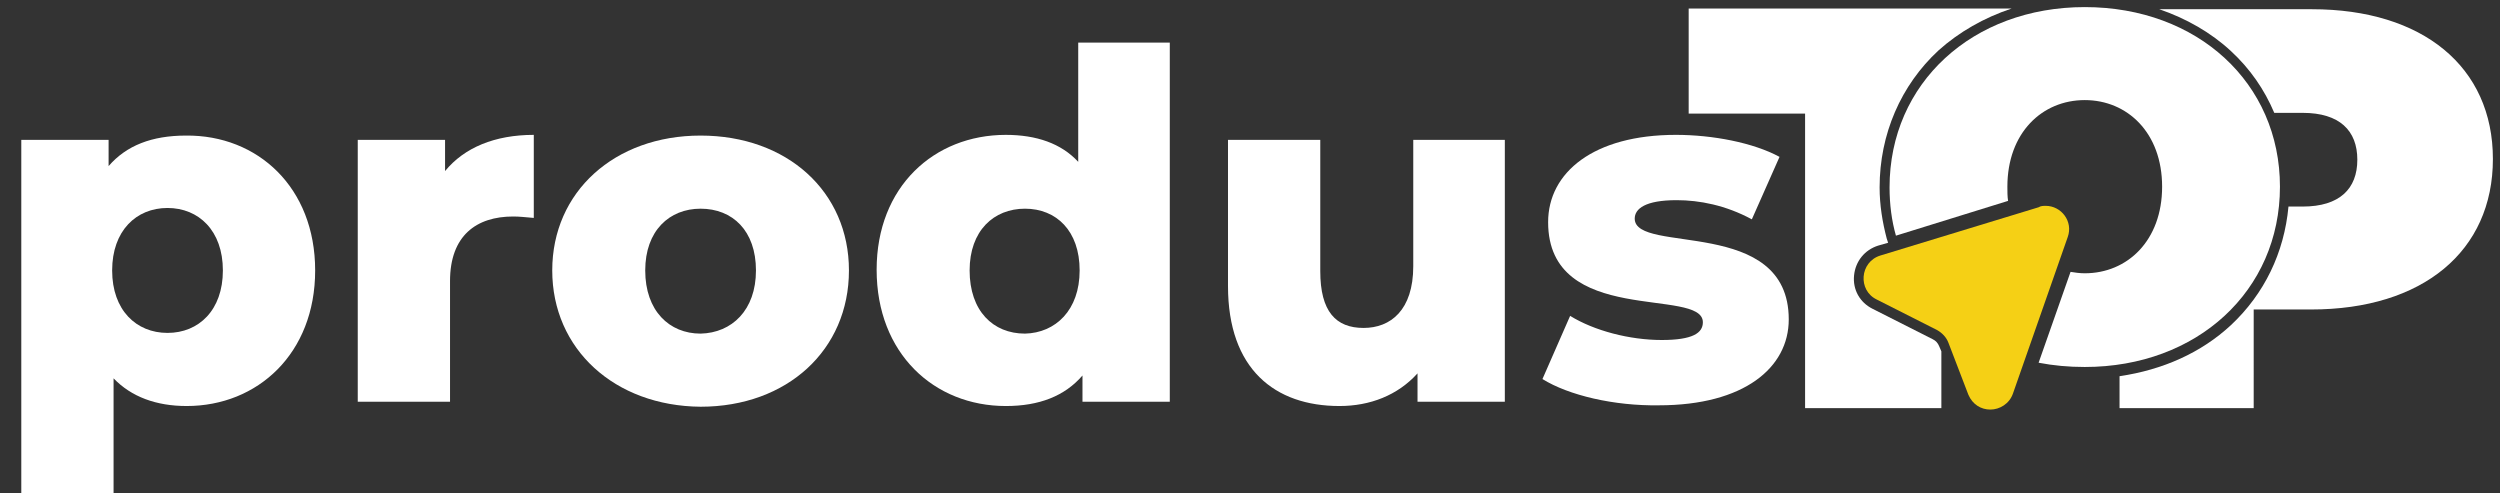 <svg xmlns="http://www.w3.org/2000/svg" xmlns:xlink="http://www.w3.org/1999/xlink" id="Layer_1" x="0px" y="0px" viewBox="0 0 352.2 69.5" style="enable-background:new 0 0 352.2 69.5;" xml:space="preserve"><rect x="0" y="0" width="352.2" height="69.5" fill="#333333" stroke="none"/><style type="text/css">	.st0{fill:#FFFFFF;}	.st1{opacity:0.95;fill:#FFD814;}</style><path class="st0" d="M293.7,1c-15.8,0-27.5,10.7-27.5,25.4c0,2.4,0.3,4.7,0.9,6.8l15.8-4.9c-0.1-0.6-0.1-1.3-0.1-2 c0-7.6,4.9-12.2,10.9-12.2s10.9,4.6,10.9,12.2c0,7.6-4.9,12.2-10.9,12.2c-0.7,0-1.4-0.1-2-0.2l-4.5,12.8c2.1,0.4,4.2,0.6,6.5,0.6 c15.8,0,27.5-10.7,27.5-25.4C321.2,11.7,309.6,1,293.7,1z"></path><path class="st0" d="M273.2,48.8c-0.2-0.5-0.5-0.8-0.9-1l-8.5-4.3c-1.8-0.9-2.8-2.7-2.6-4.7c0.2-2,1.5-3.6,3.4-4.2l1.4-0.4l-0.2-0.6 c-0.6-2.3-1-4.7-1-7.2c0-7.5,3-14.4,8.3-19.3c2.9-2.6,6.4-4.6,10.3-5.9h-45.5V16h16.4v41.5h19.2v-8L273.2,48.8z"></path><path class="st1" d="M288.2,29c-0.3,0-0.7,0-1,0.2L264.9,36c-2.9,0.9-3.2,4.9-0.5,6.2l8.5,4.3c0.7,0.4,1.3,1,1.6,1.8l2.8,7.3 c0.6,1.4,1.8,2.1,3.1,2.1c1.3,0,2.7-0.8,3.2-2.3l7.7-22C292.1,31.2,290.4,29,288.2,29z"></path><path class="st0" d="M325.7,1.3h-21.5c3.8,1.3,7.3,3.3,10.1,5.9c2.7,2.5,4.7,5.4,6.1,8.7h4c5.2,0,7.7,2.5,7.7,6.6s-2.5,6.6-7.7,6.6 h-2c-0.6,6.5-3.4,12.3-8.1,16.7c-4.2,3.9-9.6,6.3-15.7,7.2v4.5h18.9V43.6h8.1c15.7,0,25.6-8.2,25.6-21.2S341.3,1.3,325.7,1.3z"></path><g>	<path class="st0" d="M44.4,38.1c0,11.7-8.1,19.1-18.1,19.1c-4.3,0-7.8-1.3-10.3-3.9v16.5h-13V19.7h12.3v3.7  c2.5-2.9,6.1-4.3,10.9-4.3C36.3,19,44.4,26.4,44.4,38.1z M31.4,38.1c0-5.6-3.4-8.8-7.8-8.8s-7.8,3.2-7.8,8.8s3.4,8.8,7.8,8.8  S31.4,43.7,31.4,38.1z"></path>	<path class="st0" d="M75.2,19v11.7c-1.2-0.1-2-0.2-2.9-0.2c-5.2,0-8.9,2.7-8.9,9.1v17h-13V19.7h12.3v4.4C65.4,20.8,69.7,19,75.2,19  z"></path>	<path class="st0" d="M77.8,38.1c0-11.1,8.8-19,20.9-19c12.2,0,20.9,7.9,20.9,19c0,11.2-8.7,19.2-20.9,19.2  C86.6,57.2,77.8,49.2,77.8,38.1z M106.5,38.1c0-5.6-3.3-8.7-7.8-8.7c-4.4,0-7.8,3.1-7.8,8.7c0,5.7,3.4,8.9,7.8,8.9  C103.1,46.9,106.5,43.7,106.5,38.1z"></path>	<path class="st0" d="M164.8,6v50.6h-12.3v-3.7c-2.5,2.9-6.1,4.3-10.8,4.3c-10.1,0-18.2-7.4-18.2-19.2c0-11.7,8.1-19,18.2-19  c4.3,0,7.8,1.2,10.2,3.8V6H164.8z M152.1,38.1c0-5.6-3.3-8.7-7.7-8.7c-4.4,0-7.8,3.1-7.8,8.7c0,5.7,3.3,8.9,7.8,8.9  C148.7,46.9,152.1,43.7,152.1,38.1z"></path>	<path class="st0" d="M212,19.7v36.9h-12.3v-4c-2.8,3.1-6.7,4.6-11,4.6c-9.1,0-15.7-5.2-15.7-16.9V19.7h13v18.5c0,5.7,2.2,8,6.1,8  c3.8,0,7-2.5,7-8.7V19.7H212z"></path>	<path class="st0" d="M217.3,53.4l3.9-8.9c3.4,2.1,8.4,3.4,12.9,3.4c4.4,0,5.8-1,5.8-2.5c0-5-21.8,0.7-21.8-14.1  c0-7,6.4-12.3,18-12.3c5.2,0,10.9,1.1,14.6,3.1l-3.9,8.8c-3.7-2-7.4-2.7-10.6-2.7c-4.4,0-5.9,1.2-5.9,2.6c0,5.1,21.7-0.4,21.7,14.2  c0,6.8-6.3,12.1-18.3,12.1C227.4,57.2,221,55.7,217.3,53.4z"></path></g></svg>